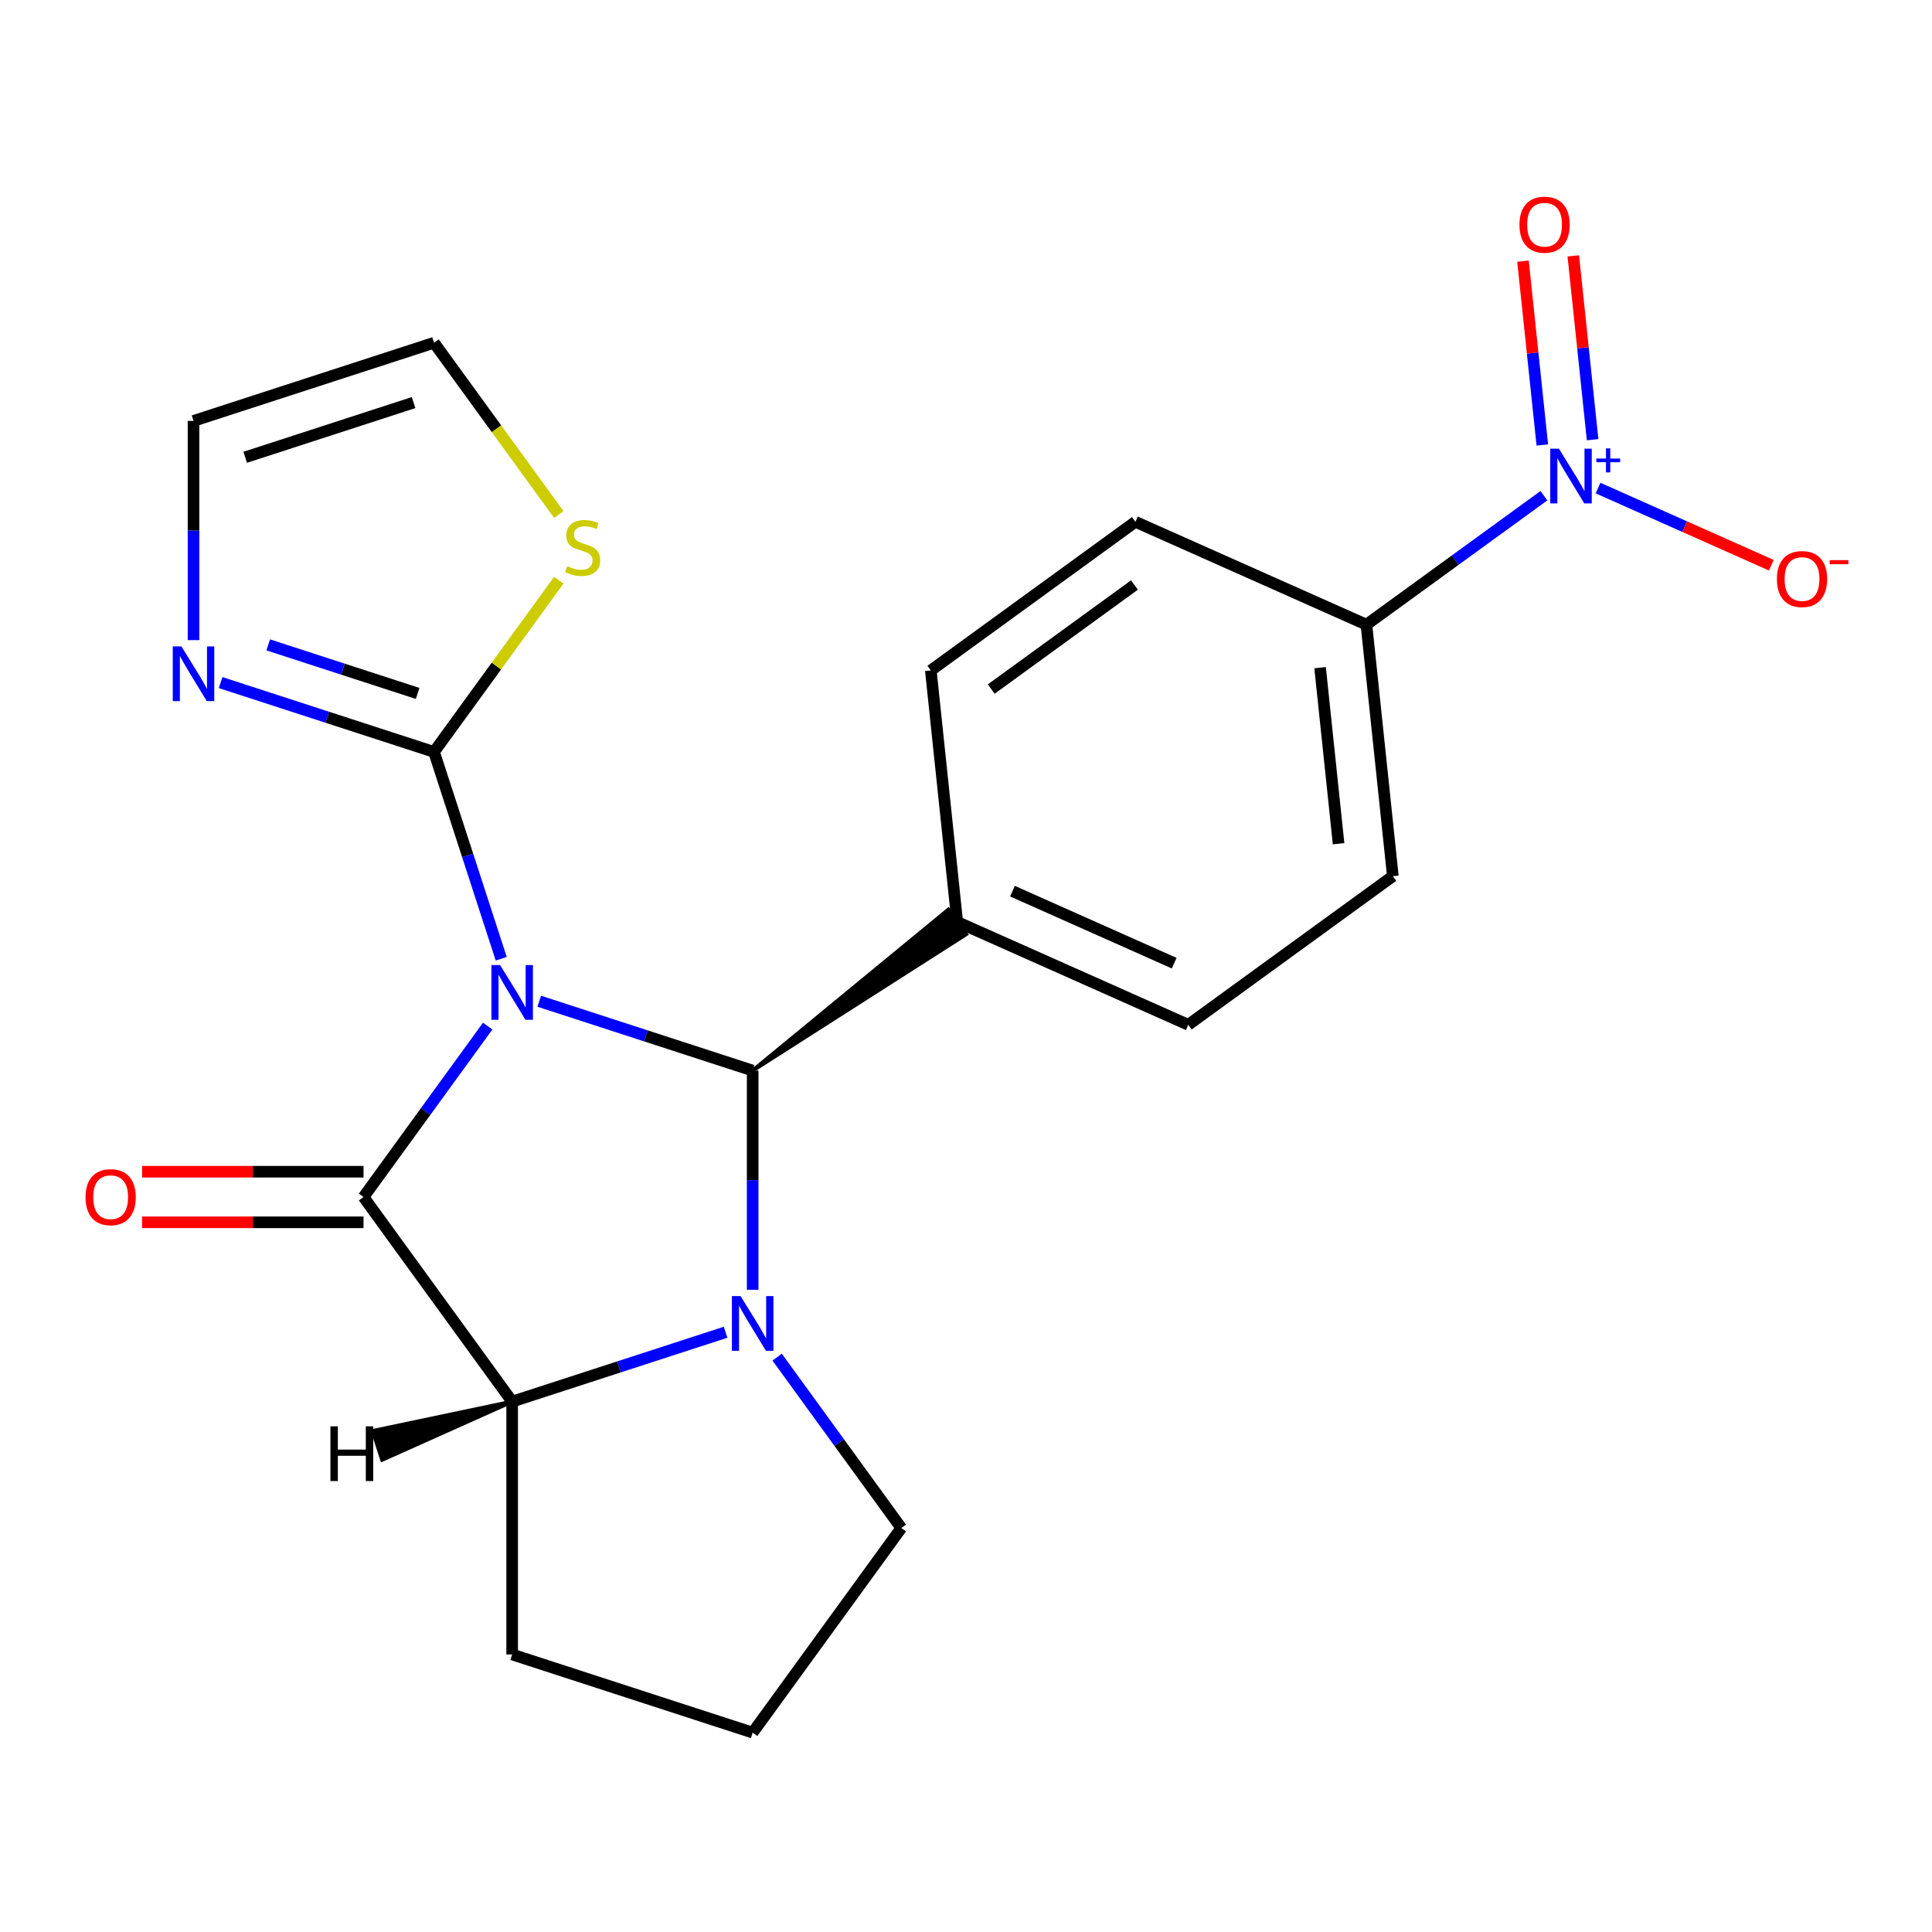 <?xml version='1.0' encoding='iso-8859-1'?>
<svg version='1.1' baseProfile='full'
              xmlns='http://www.w3.org/2000/svg'
                      xmlns:rdkit='http://www.rdkit.org/xml'
                      xmlns:xlink='http://www.w3.org/1999/xlink'
                  xml:space='preserve'
width='1000px' height='1000px' viewBox='0 0 1000 1000'>
<!-- END OF HEADER -->
<rect style='opacity:1.0;fill:#FFFFFF;stroke:none' width='1000' height='1000' x='0' y='0'> </rect>
<path class='bond-0' d='M 252.431,531.113 L 220.296,575.343' style='fill:none;fill-rule:evenodd;stroke:#0000FF;stroke-width:6px;stroke-linecap:butt;stroke-linejoin:miter;stroke-opacity:1' />
<path class='bond-0' d='M 220.296,575.343 L 188.162,619.573' style='fill:none;fill-rule:evenodd;stroke:#000000;stroke-width:6px;stroke-linecap:butt;stroke-linejoin:miter;stroke-opacity:1' />
<path class='bond-1' d='M 279.109,518.234 L 334.344,536.181' style='fill:none;fill-rule:evenodd;stroke:#0000FF;stroke-width:6px;stroke-linecap:butt;stroke-linejoin:miter;stroke-opacity:1' />
<path class='bond-1' d='M 334.344,536.181 L 389.58,554.128' style='fill:none;fill-rule:evenodd;stroke:#000000;stroke-width:6px;stroke-linecap:butt;stroke-linejoin:miter;stroke-opacity:1' />
<path class='bond-3' d='M 259.432,496.249 L 242.041,442.723' style='fill:none;fill-rule:evenodd;stroke:#0000FF;stroke-width:6px;stroke-linecap:butt;stroke-linejoin:miter;stroke-opacity:1' />
<path class='bond-3' d='M 242.041,442.723 L 224.649,389.198' style='fill:none;fill-rule:evenodd;stroke:#000000;stroke-width:6px;stroke-linecap:butt;stroke-linejoin:miter;stroke-opacity:1' />
<path class='bond-4' d='M 188.162,619.573 L 265.096,725.465' style='fill:none;fill-rule:evenodd;stroke:#000000;stroke-width:6px;stroke-linecap:butt;stroke-linejoin:miter;stroke-opacity:1' />
<path class='bond-10' d='M 188.162,606.484 L 130.853,606.484' style='fill:none;fill-rule:evenodd;stroke:#000000;stroke-width:6px;stroke-linecap:butt;stroke-linejoin:miter;stroke-opacity:1' />
<path class='bond-10' d='M 130.853,606.484 L 73.544,606.484' style='fill:none;fill-rule:evenodd;stroke:#FF0000;stroke-width:6px;stroke-linecap:butt;stroke-linejoin:miter;stroke-opacity:1' />
<path class='bond-10' d='M 188.162,632.662 L 130.853,632.662' style='fill:none;fill-rule:evenodd;stroke:#000000;stroke-width:6px;stroke-linecap:butt;stroke-linejoin:miter;stroke-opacity:1' />
<path class='bond-10' d='M 130.853,632.662 L 73.544,632.662' style='fill:none;fill-rule:evenodd;stroke:#FF0000;stroke-width:6px;stroke-linecap:butt;stroke-linejoin:miter;stroke-opacity:1' />
<path class='bond-2' d='M 389.58,554.128 L 389.58,610.857' style='fill:none;fill-rule:evenodd;stroke:#000000;stroke-width:6px;stroke-linecap:butt;stroke-linejoin:miter;stroke-opacity:1' />
<path class='bond-2' d='M 389.58,610.857 L 389.58,667.585' style='fill:none;fill-rule:evenodd;stroke:#0000FF;stroke-width:6px;stroke-linecap:butt;stroke-linejoin:miter;stroke-opacity:1' />
<path class='bond-8' d='M 389.58,554.128 L 500.088,483.547 L 490.855,470.84 Z' style='fill:#000000;fill-rule:evenodd;fill-opacity:1;stroke:#000000;stroke-width:2px;stroke-linecap:butt;stroke-linejoin:miter;stroke-opacity:1;' />
<path class='bond-19' d='M 402.245,702.45 L 434.38,746.68' style='fill:none;fill-rule:evenodd;stroke:#0000FF;stroke-width:6px;stroke-linecap:butt;stroke-linejoin:miter;stroke-opacity:1' />
<path class='bond-19' d='M 434.38,746.68 L 466.515,790.909' style='fill:none;fill-rule:evenodd;stroke:#000000;stroke-width:6px;stroke-linecap:butt;stroke-linejoin:miter;stroke-opacity:1' />
<path class='bond-22' d='M 375.568,689.571 L 320.332,707.518' style='fill:none;fill-rule:evenodd;stroke:#0000FF;stroke-width:6px;stroke-linecap:butt;stroke-linejoin:miter;stroke-opacity:1' />
<path class='bond-22' d='M 320.332,707.518 L 265.096,725.465' style='fill:none;fill-rule:evenodd;stroke:#000000;stroke-width:6px;stroke-linecap:butt;stroke-linejoin:miter;stroke-opacity:1' />
<path class='bond-6' d='M 224.649,389.198 L 169.414,371.251' style='fill:none;fill-rule:evenodd;stroke:#000000;stroke-width:6px;stroke-linecap:butt;stroke-linejoin:miter;stroke-opacity:1' />
<path class='bond-6' d='M 169.414,371.251 L 114.178,353.304' style='fill:none;fill-rule:evenodd;stroke:#0000FF;stroke-width:6px;stroke-linecap:butt;stroke-linejoin:miter;stroke-opacity:1' />
<path class='bond-6' d='M 216.168,358.917 L 177.503,346.354' style='fill:none;fill-rule:evenodd;stroke:#000000;stroke-width:6px;stroke-linecap:butt;stroke-linejoin:miter;stroke-opacity:1' />
<path class='bond-6' d='M 177.503,346.354 L 138.838,333.791' style='fill:none;fill-rule:evenodd;stroke:#0000FF;stroke-width:6px;stroke-linecap:butt;stroke-linejoin:miter;stroke-opacity:1' />
<path class='bond-7' d='M 224.649,389.198 L 256.941,344.753' style='fill:none;fill-rule:evenodd;stroke:#000000;stroke-width:6px;stroke-linecap:butt;stroke-linejoin:miter;stroke-opacity:1' />
<path class='bond-7' d='M 256.941,344.753 L 289.232,300.308' style='fill:none;fill-rule:evenodd;stroke:#CCCC00;stroke-width:6px;stroke-linecap:butt;stroke-linejoin:miter;stroke-opacity:1' />
<path class='bond-20' d='M 265.096,725.465 L 265.096,856.354' style='fill:none;fill-rule:evenodd;stroke:#000000;stroke-width:6px;stroke-linecap:butt;stroke-linejoin:miter;stroke-opacity:1' />
<path class='bond-26' d='M 265.096,725.465 L 192.942,740.652 L 197.796,755.59 Z' style='fill:#000000;fill-rule:evenodd;fill-opacity:1;stroke:#000000;stroke-width:2px;stroke-linecap:butt;stroke-linejoin:miter;stroke-opacity:1;' />
<path class='bond-5' d='M 799.135,256.569 L 753.195,289.946' style='fill:none;fill-rule:evenodd;stroke:#0000FF;stroke-width:6px;stroke-linecap:butt;stroke-linejoin:miter;stroke-opacity:1' />
<path class='bond-5' d='M 753.195,289.946 L 707.255,323.324' style='fill:none;fill-rule:evenodd;stroke:#000000;stroke-width:6px;stroke-linecap:butt;stroke-linejoin:miter;stroke-opacity:1' />
<path class='bond-11' d='M 827.159,252.627 L 871.995,272.59' style='fill:none;fill-rule:evenodd;stroke:#0000FF;stroke-width:6px;stroke-linecap:butt;stroke-linejoin:miter;stroke-opacity:1' />
<path class='bond-11' d='M 871.995,272.59 L 916.832,292.552' style='fill:none;fill-rule:evenodd;stroke:#FF0000;stroke-width:6px;stroke-linecap:butt;stroke-linejoin:miter;stroke-opacity:1' />
<path class='bond-12' d='M 824.332,227.588 L 819.332,180.015' style='fill:none;fill-rule:evenodd;stroke:#0000FF;stroke-width:6px;stroke-linecap:butt;stroke-linejoin:miter;stroke-opacity:1' />
<path class='bond-12' d='M 819.332,180.015 L 814.332,132.442' style='fill:none;fill-rule:evenodd;stroke:#FF0000;stroke-width:6px;stroke-linecap:butt;stroke-linejoin:miter;stroke-opacity:1' />
<path class='bond-12' d='M 798.297,230.325 L 793.297,182.752' style='fill:none;fill-rule:evenodd;stroke:#0000FF;stroke-width:6px;stroke-linecap:butt;stroke-linejoin:miter;stroke-opacity:1' />
<path class='bond-12' d='M 793.297,182.752 L 788.297,135.178' style='fill:none;fill-rule:evenodd;stroke:#FF0000;stroke-width:6px;stroke-linecap:butt;stroke-linejoin:miter;stroke-opacity:1' />
<path class='bond-13' d='M 100.166,331.319 L 100.166,274.59' style='fill:none;fill-rule:evenodd;stroke:#0000FF;stroke-width:6px;stroke-linecap:butt;stroke-linejoin:miter;stroke-opacity:1' />
<path class='bond-13' d='M 100.166,274.59 L 100.166,217.861' style='fill:none;fill-rule:evenodd;stroke:#000000;stroke-width:6px;stroke-linecap:butt;stroke-linejoin:miter;stroke-opacity:1' />
<path class='bond-14' d='M 289.232,266.305 L 256.941,221.86' style='fill:none;fill-rule:evenodd;stroke:#CCCC00;stroke-width:6px;stroke-linecap:butt;stroke-linejoin:miter;stroke-opacity:1' />
<path class='bond-14' d='M 256.941,221.86 L 224.649,177.414' style='fill:none;fill-rule:evenodd;stroke:#000000;stroke-width:6px;stroke-linecap:butt;stroke-linejoin:miter;stroke-opacity:1' />
<path class='bond-15' d='M 495.472,477.193 L 615.045,530.431' style='fill:none;fill-rule:evenodd;stroke:#000000;stroke-width:6px;stroke-linecap:butt;stroke-linejoin:miter;stroke-opacity:1' />
<path class='bond-15' d='M 524.055,461.264 L 607.756,498.531' style='fill:none;fill-rule:evenodd;stroke:#000000;stroke-width:6px;stroke-linecap:butt;stroke-linejoin:miter;stroke-opacity:1' />
<path class='bond-16' d='M 495.472,477.193 L 481.79,347.021' style='fill:none;fill-rule:evenodd;stroke:#000000;stroke-width:6px;stroke-linecap:butt;stroke-linejoin:miter;stroke-opacity:1' />
<path class='bond-9' d='M 707.255,323.324 L 720.937,453.496' style='fill:none;fill-rule:evenodd;stroke:#000000;stroke-width:6px;stroke-linecap:butt;stroke-linejoin:miter;stroke-opacity:1' />
<path class='bond-9' d='M 683.273,345.586 L 692.85,436.706' style='fill:none;fill-rule:evenodd;stroke:#000000;stroke-width:6px;stroke-linecap:butt;stroke-linejoin:miter;stroke-opacity:1' />
<path class='bond-24' d='M 707.255,323.324 L 587.682,270.086' style='fill:none;fill-rule:evenodd;stroke:#000000;stroke-width:6px;stroke-linecap:butt;stroke-linejoin:miter;stroke-opacity:1' />
<path class='bond-23' d='M 100.166,217.861 L 224.649,177.414' style='fill:none;fill-rule:evenodd;stroke:#000000;stroke-width:6px;stroke-linecap:butt;stroke-linejoin:miter;stroke-opacity:1' />
<path class='bond-23' d='M 126.928,236.691 L 214.066,208.378' style='fill:none;fill-rule:evenodd;stroke:#000000;stroke-width:6px;stroke-linecap:butt;stroke-linejoin:miter;stroke-opacity:1' />
<path class='bond-18' d='M 615.045,530.431 L 720.937,453.496' style='fill:none;fill-rule:evenodd;stroke:#000000;stroke-width:6px;stroke-linecap:butt;stroke-linejoin:miter;stroke-opacity:1' />
<path class='bond-17' d='M 481.79,347.021 L 587.682,270.086' style='fill:none;fill-rule:evenodd;stroke:#000000;stroke-width:6px;stroke-linecap:butt;stroke-linejoin:miter;stroke-opacity:1' />
<path class='bond-17' d='M 513.061,356.659 L 587.185,302.805' style='fill:none;fill-rule:evenodd;stroke:#000000;stroke-width:6px;stroke-linecap:butt;stroke-linejoin:miter;stroke-opacity:1' />
<path class='bond-21' d='M 466.515,790.909 L 389.58,896.801' style='fill:none;fill-rule:evenodd;stroke:#000000;stroke-width:6px;stroke-linecap:butt;stroke-linejoin:miter;stroke-opacity:1' />
<path class='bond-25' d='M 265.096,856.354 L 389.58,896.801' style='fill:none;fill-rule:evenodd;stroke:#000000;stroke-width:6px;stroke-linecap:butt;stroke-linejoin:miter;stroke-opacity:1' />
<path  class='atom-0' d='M 258.836 499.521
L 268.116 514.521
Q 269.036 516.001, 270.516 518.681
Q 271.996 521.361, 272.076 521.521
L 272.076 499.521
L 275.836 499.521
L 275.836 527.841
L 271.956 527.841
L 261.996 511.441
Q 260.836 509.521, 259.596 507.321
Q 258.396 505.121, 258.036 504.441
L 258.036 527.841
L 254.356 527.841
L 254.356 499.521
L 258.836 499.521
' fill='#0000FF'/>
<path  class='atom-3' d='M 383.32 670.858
L 392.6 685.858
Q 393.52 687.338, 395 690.018
Q 396.48 692.698, 396.56 692.858
L 396.56 670.858
L 400.32 670.858
L 400.32 699.178
L 396.44 699.178
L 386.48 682.778
Q 385.32 680.858, 384.08 678.658
Q 382.88 676.458, 382.52 675.778
L 382.52 699.178
L 378.84 699.178
L 378.84 670.858
L 383.32 670.858
' fill='#0000FF'/>
<path  class='atom-6' d='M 806.887 232.229
L 816.167 247.229
Q 817.087 248.709, 818.567 251.389
Q 820.047 254.069, 820.127 254.229
L 820.127 232.229
L 823.887 232.229
L 823.887 260.549
L 820.007 260.549
L 810.047 244.149
Q 808.887 242.229, 807.647 240.029
Q 806.447 237.829, 806.087 237.149
L 806.087 260.549
L 802.407 260.549
L 802.407 232.229
L 806.887 232.229
' fill='#0000FF'/>
<path  class='atom-6' d='M 826.263 237.334
L 831.252 237.334
L 831.252 232.08
L 833.47 232.08
L 833.47 237.334
L 838.592 237.334
L 838.592 239.234
L 833.47 239.234
L 833.47 244.514
L 831.252 244.514
L 831.252 239.234
L 826.263 239.234
L 826.263 237.334
' fill='#0000FF'/>
<path  class='atom-7' d='M 93.906 334.591
L 103.186 349.591
Q 104.106 351.071, 105.586 353.751
Q 107.066 356.431, 107.146 356.591
L 107.146 334.591
L 110.906 334.591
L 110.906 362.911
L 107.026 362.911
L 97.066 346.511
Q 95.906 344.591, 94.666 342.391
Q 93.466 340.191, 93.106 339.511
L 93.106 362.911
L 89.426 362.911
L 89.426 334.591
L 93.906 334.591
' fill='#0000FF'/>
<path  class='atom-8' d='M 293.584 293.026
Q 293.904 293.146, 295.224 293.706
Q 296.544 294.266, 297.984 294.626
Q 299.464 294.946, 300.904 294.946
Q 303.584 294.946, 305.144 293.666
Q 306.704 292.346, 306.704 290.066
Q 306.704 288.506, 305.904 287.546
Q 305.144 286.586, 303.944 286.066
Q 302.744 285.546, 300.744 284.946
Q 298.224 284.186, 296.704 283.466
Q 295.224 282.746, 294.144 281.226
Q 293.104 279.706, 293.104 277.146
Q 293.104 273.586, 295.504 271.386
Q 297.944 269.186, 302.744 269.186
Q 306.024 269.186, 309.744 270.746
L 308.824 273.826
Q 305.424 272.426, 302.864 272.426
Q 300.104 272.426, 298.584 273.586
Q 297.064 274.706, 297.104 276.666
Q 297.104 278.186, 297.864 279.106
Q 298.664 280.026, 299.784 280.546
Q 300.944 281.066, 302.864 281.666
Q 305.424 282.466, 306.944 283.266
Q 308.464 284.066, 309.544 285.706
Q 310.664 287.306, 310.664 290.066
Q 310.664 293.986, 308.024 296.106
Q 305.424 298.186, 301.064 298.186
Q 298.544 298.186, 296.624 297.626
Q 294.744 297.106, 292.504 296.186
L 293.584 293.026
' fill='#CCCC00'/>
<path  class='atom-11' d='M 44.272 619.653
Q 44.272 612.853, 47.632 609.053
Q 50.992 605.253, 57.272 605.253
Q 63.552 605.253, 66.912 609.053
Q 70.272 612.853, 70.272 619.653
Q 70.272 626.533, 66.872 630.453
Q 63.472 634.333, 57.272 634.333
Q 51.032 634.333, 47.632 630.453
Q 44.272 626.573, 44.272 619.653
M 57.272 631.133
Q 61.592 631.133, 63.912 628.253
Q 66.272 625.333, 66.272 619.653
Q 66.272 614.093, 63.912 611.293
Q 61.592 608.453, 57.272 608.453
Q 52.952 608.453, 50.592 611.253
Q 48.272 614.053, 48.272 619.653
Q 48.272 625.373, 50.592 628.253
Q 52.952 631.133, 57.272 631.133
' fill='#FF0000'/>
<path  class='atom-12' d='M 919.72 299.706
Q 919.72 292.906, 923.08 289.106
Q 926.44 285.306, 932.72 285.306
Q 939 285.306, 942.36 289.106
Q 945.72 292.906, 945.72 299.706
Q 945.72 306.586, 942.32 310.506
Q 938.92 314.386, 932.72 314.386
Q 926.48 314.386, 923.08 310.506
Q 919.72 306.626, 919.72 299.706
M 932.72 311.186
Q 937.04 311.186, 939.36 308.306
Q 941.72 305.386, 941.72 299.706
Q 941.72 294.146, 939.36 291.346
Q 937.04 288.506, 932.72 288.506
Q 928.4 288.506, 926.04 291.306
Q 923.72 294.106, 923.72 299.706
Q 923.72 305.426, 926.04 308.306
Q 928.4 311.186, 932.72 311.186
' fill='#FF0000'/>
<path  class='atom-12' d='M 947.04 289.929
L 956.729 289.929
L 956.729 292.041
L 947.04 292.041
L 947.04 289.929
' fill='#FF0000'/>
<path  class='atom-13' d='M 786.465 116.296
Q 786.465 109.496, 789.825 105.696
Q 793.185 101.896, 799.465 101.896
Q 805.745 101.896, 809.105 105.696
Q 812.465 109.496, 812.465 116.296
Q 812.465 123.176, 809.065 127.096
Q 805.665 130.976, 799.465 130.976
Q 793.225 130.976, 789.825 127.096
Q 786.465 123.216, 786.465 116.296
M 799.465 127.776
Q 803.785 127.776, 806.105 124.896
Q 808.465 121.976, 808.465 116.296
Q 808.465 110.736, 806.105 107.936
Q 803.785 105.096, 799.465 105.096
Q 795.145 105.096, 792.785 107.896
Q 790.465 110.696, 790.465 116.296
Q 790.465 122.016, 792.785 124.896
Q 795.145 127.776, 799.465 127.776
' fill='#FF0000'/>
<path  class='atom-23' d='M 171.028 738.269
L 174.868 738.269
L 174.868 750.309
L 189.348 750.309
L 189.348 738.269
L 193.188 738.269
L 193.188 766.589
L 189.348 766.589
L 189.348 753.509
L 174.868 753.509
L 174.868 766.589
L 171.028 766.589
L 171.028 738.269
' fill='#000000'/>
</svg>
